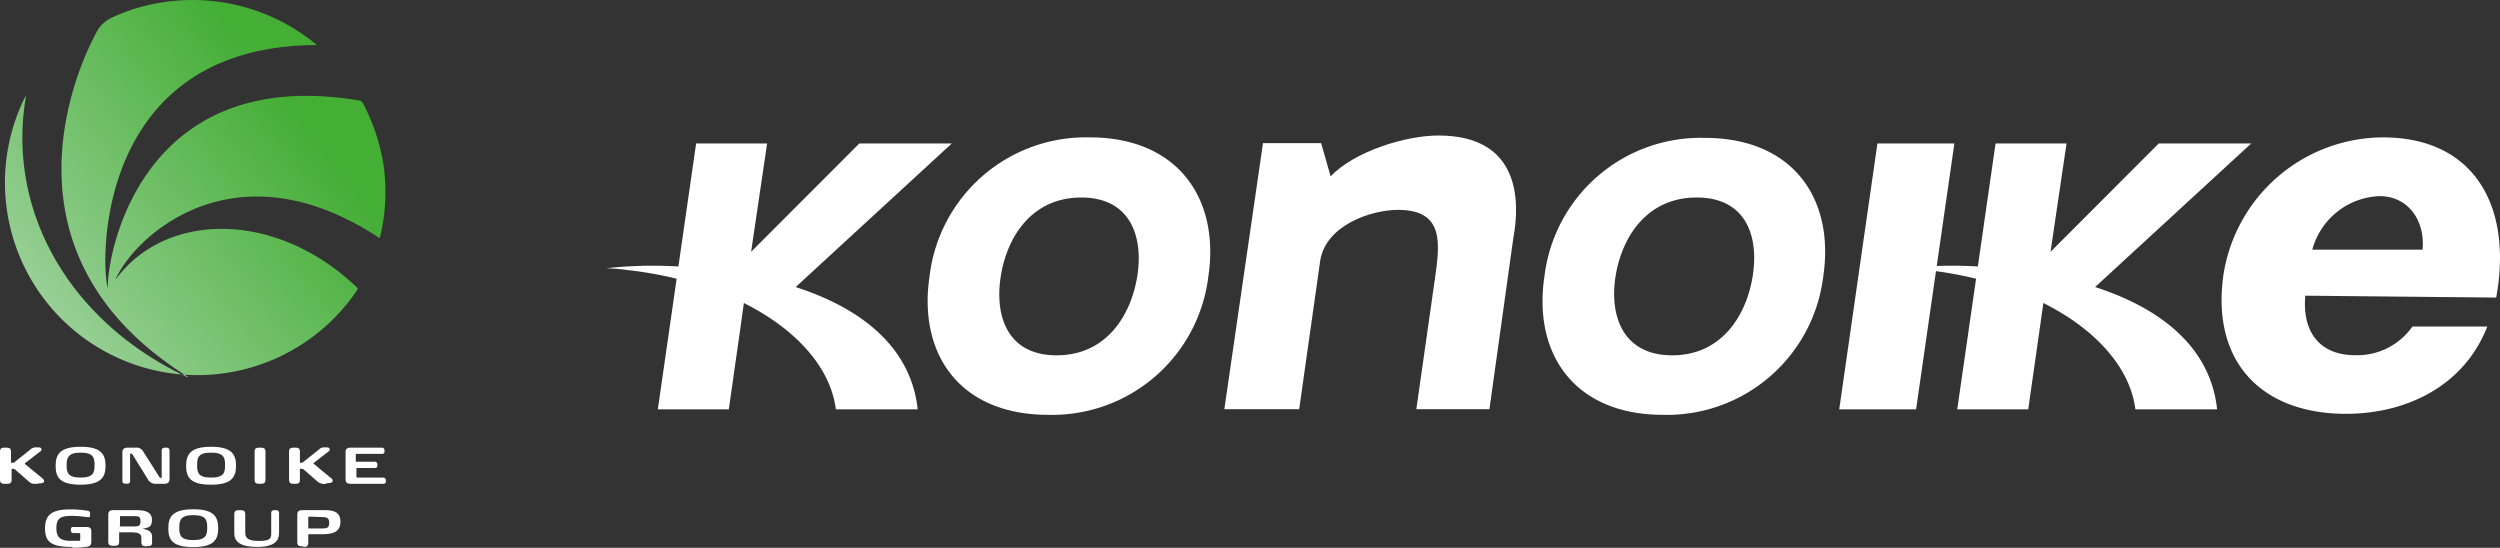 <svg xmlns="http://www.w3.org/2000/svg" xmlns:xlink="http://www.w3.org/1999/xlink" width="200.396" height="43.912" viewBox="0 0 200.396 43.912">
  <rect x="0" y="0" width="200.396" height="43.912" fill="#333333" stroke="none"/>
  <defs>
    <linearGradient id="linear-gradient" x1="0.792" y1="0.303" x2="-0.148" y2="0.971" gradientUnits="objectBoundingBox">
      <stop offset="0" stop-color="#44ae35"/>
      <stop offset="1" stop-color="#bddec1"/>
    </linearGradient>
  </defs>
  <g id="logo" transform="translate(0 0.012)">
    <g id="グループ_2" data-name="グループ 2">
      <path id="パス_1" data-name="パス 1" d="M15.07,30.2C-2,19.53,7.56,2.82,7.9,2.29a2.82,2.82,0,0,1,1-.86A14.86,14.86,0,0,1,13.07.17,15.54,15.54,0,0,1,25.4,3.6h0C7.59,3.65,8.05,21.16,8.65,23.13h0c-.16-2,2.19-18,20-15.11.26,0,.36.08.52.39A16.06,16.06,0,0,1,30.71,13a15.26,15.26,0,0,1-.26,6.05h-.06c-11.76-7.74-19.77.09-21.14,3.37h0c4-5.5,12.9-5.6,19.38.63a.14.14,0,0,1,0,.19A15.43,15.43,0,0,1,2,7.78s.1-.18.07,0c-1.47,8.66,3,17.44,12.3,22.13l.63.31h.07C15.09,30.22,15.07,30.2,15.07,30.2Z" fill="url(#linear-gradient)"/>
      <g id="グループ_1" data-name="グループ 1">
        <path id="パス_2" data-name="パス 2" d="M3,38.77c-.43,0-.49,0-.74-.23l-1-.87a.28.28,0,0,0-.27-.1H1c-.06,0-.07,0-.07.08v.77c0,.27-.09.35-.41.35H.41c-.32,0-.41-.08-.41-.35v-2.2c0-.28.09-.35.41-.35H.47c.32,0,.41.08.41.35V37c0,.07,0,.08.07.08H1a.235.235,0,0,0,.23-.1l1.17-.93a.65.65,0,0,1,.52-.2H3c.18,0,.29,0,.32.12s0,.12-.1.21L2,37.12H2v.06l1.4,1.15s.17.14.13.26-.18.15-.48.15" fill="#fff"/>
        <path id="パス_3" data-name="パス 3" d="M6.46,38.84c-1.69,0-2-.61-2-1.52s.35-1.52,2-1.52,2,.61,2,1.52-.35,1.52-2,1.52m0-2.57c-1,0-1.12.42-1.12,1s.08,1,1.12,1,1.12-.42,1.12-1-.08-1-1.12-1" fill="#fff"/>
        <path id="パス_4" data-name="パス 4" d="M13.13,38.77h-.67a.7.7,0,0,1-.64-.42l-1.18-1.9c-.07-.1-.08-.1-.15-.1h-.06v2.19c0,.22-.19.22-.31.22s-.31,0-.31-.22V36.27c0-.28.13-.4.44-.4h.67a.59.59,0,0,1,.56.31l1.27,2c.06.11.07.11.15.11s.06,0,.06-.09V36.1c0-.23.22-.23.32-.23s.31,0,.31.23v2.27c0,.28-.13.4-.45.4" fill="#fff"/>
        <path id="パス_5" data-name="パス 5" d="M16.92,38.84c-1.69,0-2-.61-2-1.52s.35-1.52,2-1.52,2,.61,2,1.52-.35,1.52-2,1.52m0-2.57c-1.05,0-1.12.42-1.12,1s.07,1,1.12,1,1.12-.42,1.12-1-.08-1-1.12-1" fill="#fff"/>
        <path id="パス_6" data-name="パス 6" d="M20.88,38.77h-.06c-.32,0-.41-.08-.41-.35v-2.2c0-.28.09-.35.41-.35h.06c.31,0,.4.08.4.35v2.2c0,.27-.09.35-.4.35" fill="#fff"/>
        <path id="パス_7" data-name="パス 7" d="M26.14,38.77a.84.84,0,0,1-.74-.23l-1-.87a.31.31,0,0,0-.28-.1h0c-.06,0-.08,0-.08.08v.77c0,.27-.08.35-.39.35h-.06c-.33,0-.42-.08-.42-.35v-2.2c0-.28.09-.35.42-.35h.06c.31,0,.39.08.39.35V37c0,.07,0,.08.08.08h0a.27.27,0,0,0,.24-.1l1.17-.93a.63.63,0,0,1,.52-.2h.06c.18,0,.28,0,.31.12a.19.19,0,0,1-.09.21l-1.19.92h0v.06l1.39,1.15a.23.23,0,0,1,.13.26c-.04.12-.18.15-.48.15" fill="#fff"/>
        <path id="パス_8" data-name="パス 8" d="M30.71,38.77H28.14c-.33,0-.44-.1-.44-.39V36.26c0-.29.11-.39.44-.39H30.6a.21.21,0,0,1,.22.24c0,.16,0,.26-.22.26h-2c-.07,0-.08,0-.08.07v.49c0,.06,0,.07.08.07h1.43a.21.21,0,0,1,.22.25c0,.13,0,.25-.22.25H28.65c-.06,0-.08,0-.08.08v.62a.072.072,0,0,0,.08.07h2.06a.21.21,0,0,1,.22.25c0,.13,0,.25-.22.25" fill="#fff"/>
        <path id="パス_9" data-name="パス 9" d="M5.81,43.83c-1.66,0-2.2-.36-2.2-1.49s.6-1.52,2.06-1.52h0A7.75,7.75,0,0,1,7,40.93c.17,0,.22.09.22.27s0,.28-.24.24a8.619,8.619,0,0,0-1.26-.1c-.92,0-1.2.23-1.2,1s.38,1,1.16,1h.66c.07,0,.09,0,.09-.09V42.8c0-.07,0-.07-.08-.08H5.9c-.18,0-.22-.11-.22-.25s0-.24.21-.24h1c.33,0,.43.09.43.37v.75c0,.19,0,.38-.28.45a8.621,8.621,0,0,1-1.23.1" fill="#fff"/>
        <path id="パス_10" data-name="パス 10" d="M11.84,43.78c-.41,0-.5-.05-.51-.36v-.3c0-.34-.18-.45-.78-.46h-1v.73c0,.27-.09.35-.4.35H9.1c-.32,0-.42-.07-.42-.35V41.27c0-.3.12-.39.45-.39h1.76c.6,0,1.29.09,1.29.76s-.33.62-.75.74h0c.31.06.73.13.76.6v.43a.453.453,0,0,1-.05.27c-.05.07-.16.07-.36.07M9.57,42.19h.99c.51,0,.7,0,.7-.41s-.13-.42-.64-.42h-1v.76" fill="#fff"/>
        <path id="パス_11" data-name="パス 11" d="M15.49,43.84c-1.69,0-2-.6-2-1.51s.34-1.52,2-1.52,2,.6,2,1.52-.35,1.51-2,1.51m0-2.56c-1,0-1.12.41-1.12,1s.08,1,1.12,1,1.12-.42,1.12-1-.07-1-1.12-1" fill="#fff"/>
        <path id="パス_12" data-name="パス 12" d="M20.63,43.83c-1.26,0-1.85-.35-1.85-1.1v-1.5c0-.28.1-.35.42-.35h.06c.31,0,.4.08.4.35v1.39c0,.41.08.73,1.08.73s1-.24,1-.69V41.1c0-.22.21-.22.32-.22s.31,0,.31.22v1.57c0,.54-.2,1.16-1.78,1.16" fill="#fff"/>
        <path id="パス_13" data-name="パス 13" d="M24.31,43.78h-.06c-.33,0-.42-.08-.42-.35V41.27c0-.3.11-.39.44-.39H26c.62,0,1.29.07,1.29.93s-.69,1-1.44,1H24.79c-.07,0-.08,0-.08.08v.59c0,.27-.09.35-.4.35m.48-2.43c-.07,0-.08,0-.08.07v.82c0,.06,0,.06.06.06h1.07c.39,0,.55-.07.55-.46s-.2-.46-.67-.46Z" fill="#fff"/>
      </g>
    </g>
    <g id="グループ_3" data-name="グループ 3">
      <path id="パス_14" data-name="パス 14" d="M76.29,11.49H68.88l-8.67,8.68.05-.35,1.23-8.33H55.8L52.73,32.8h5.69l.84-5.89.62-4.44,2.31,1.99Z" fill="#fff"/>
      <path id="パス_15" data-name="パス 15" d="M80.22,22.14c.49-3.16,2.49-6.32,6.45-6.32s5,3.16,4.49,6.32-2.5,6.33-6.46,6.33S79.72,25.31,80.22,22.14Zm-5.71,0c-.92,6.18,2.37,11.1,9.52,11.1a12.61,12.61,0,0,0,12.83-11.1C97.78,16,94.49,11,87.35,11A12.62,12.62,0,0,0,74.51,22.14Z" fill="#fff"/>
      <path id="パス_16" data-name="パス 16" d="M129.5,22.14c.5-3.14,2.5-6.32,6.5-6.32s5,3.16,4.49,6.32-2.5,6.33-6.45,6.33S129,25.31,129.5,22.14Zm-5.7,0c-.93,6.18,2.37,11.1,9.51,11.1a12.62,12.62,0,0,0,12.84-11.1c.92-6.18-2.38-11.1-9.52-11.1a12.61,12.61,0,0,0-12.83,11.1Z" fill="#fff"/>
      <path id="パス_17" data-name="パス 17" d="M150.49,11.49h6.17L153.59,32.8h-6.16Z" fill="#fff"/>
      <path id="パス_18" data-name="パス 18" d="M101.24,11.46h4.66l.76,2.66h0c1.92-2,6-3.27,8.64-3.27,6.5,0,6.58,5.17,6,8.26l-1.91,13.68h-5.86L115,22.48c.4-2.84.87-5.67-2.93-5.67-2.15,0-5.78,1.22-6.24,4.05l-1.69,11.93h-6Z" fill="#fff"/>
      <path id="パス_19" data-name="パス 19" d="M185.35,20a5.81,5.81,0,0,1,5.39-4.29c2.29,0,3.66,1.94,3.45,4.29Zm14.74,3.84C201.41,16.7,198.47,11,191,11a13,13,0,0,0-12.77,11c-1,7,3.06,11.16,9.83,11.16,4.66,0,9.4-2.1,11.32-7h-6a5.41,5.41,0,0,1-4.59,2.3c-2.88,0-4.26-1.9-4-4.77Z" fill="#fff"/>
      <path id="パス_20" data-name="パス 20" d="M67,32.8h6.56c-.69-6.51-7.4-10.49-18.24-11.38a34.16,34.16,0,0,0-6.73.07,15.891,15.891,0,0,1,1.67.14C59.6,22.67,66.33,27.43,67,32.8Z" fill="#fff"/>
      <path id="パス_21" data-name="パス 21" d="M180.45,11.49h-7.41l-8.67,8.68.05-.35,1.23-8.33h-5.69L156.89,32.8h5.69l.84-5.89.63-4.44,2.3,1.99Z" fill="#fff"/>
      <path id="パス_22" data-name="パス 22" d="M171.17,32.8h6.55c-.69-6.51-7.4-10.49-18.24-11.38a34.05,34.05,0,0,0-6.72.07,15.7,15.7,0,0,1,1.66.14C163.77,22.67,170.49,27.43,171.17,32.8Z" fill="#fff"/>
    </g>
  </g>
</svg>
